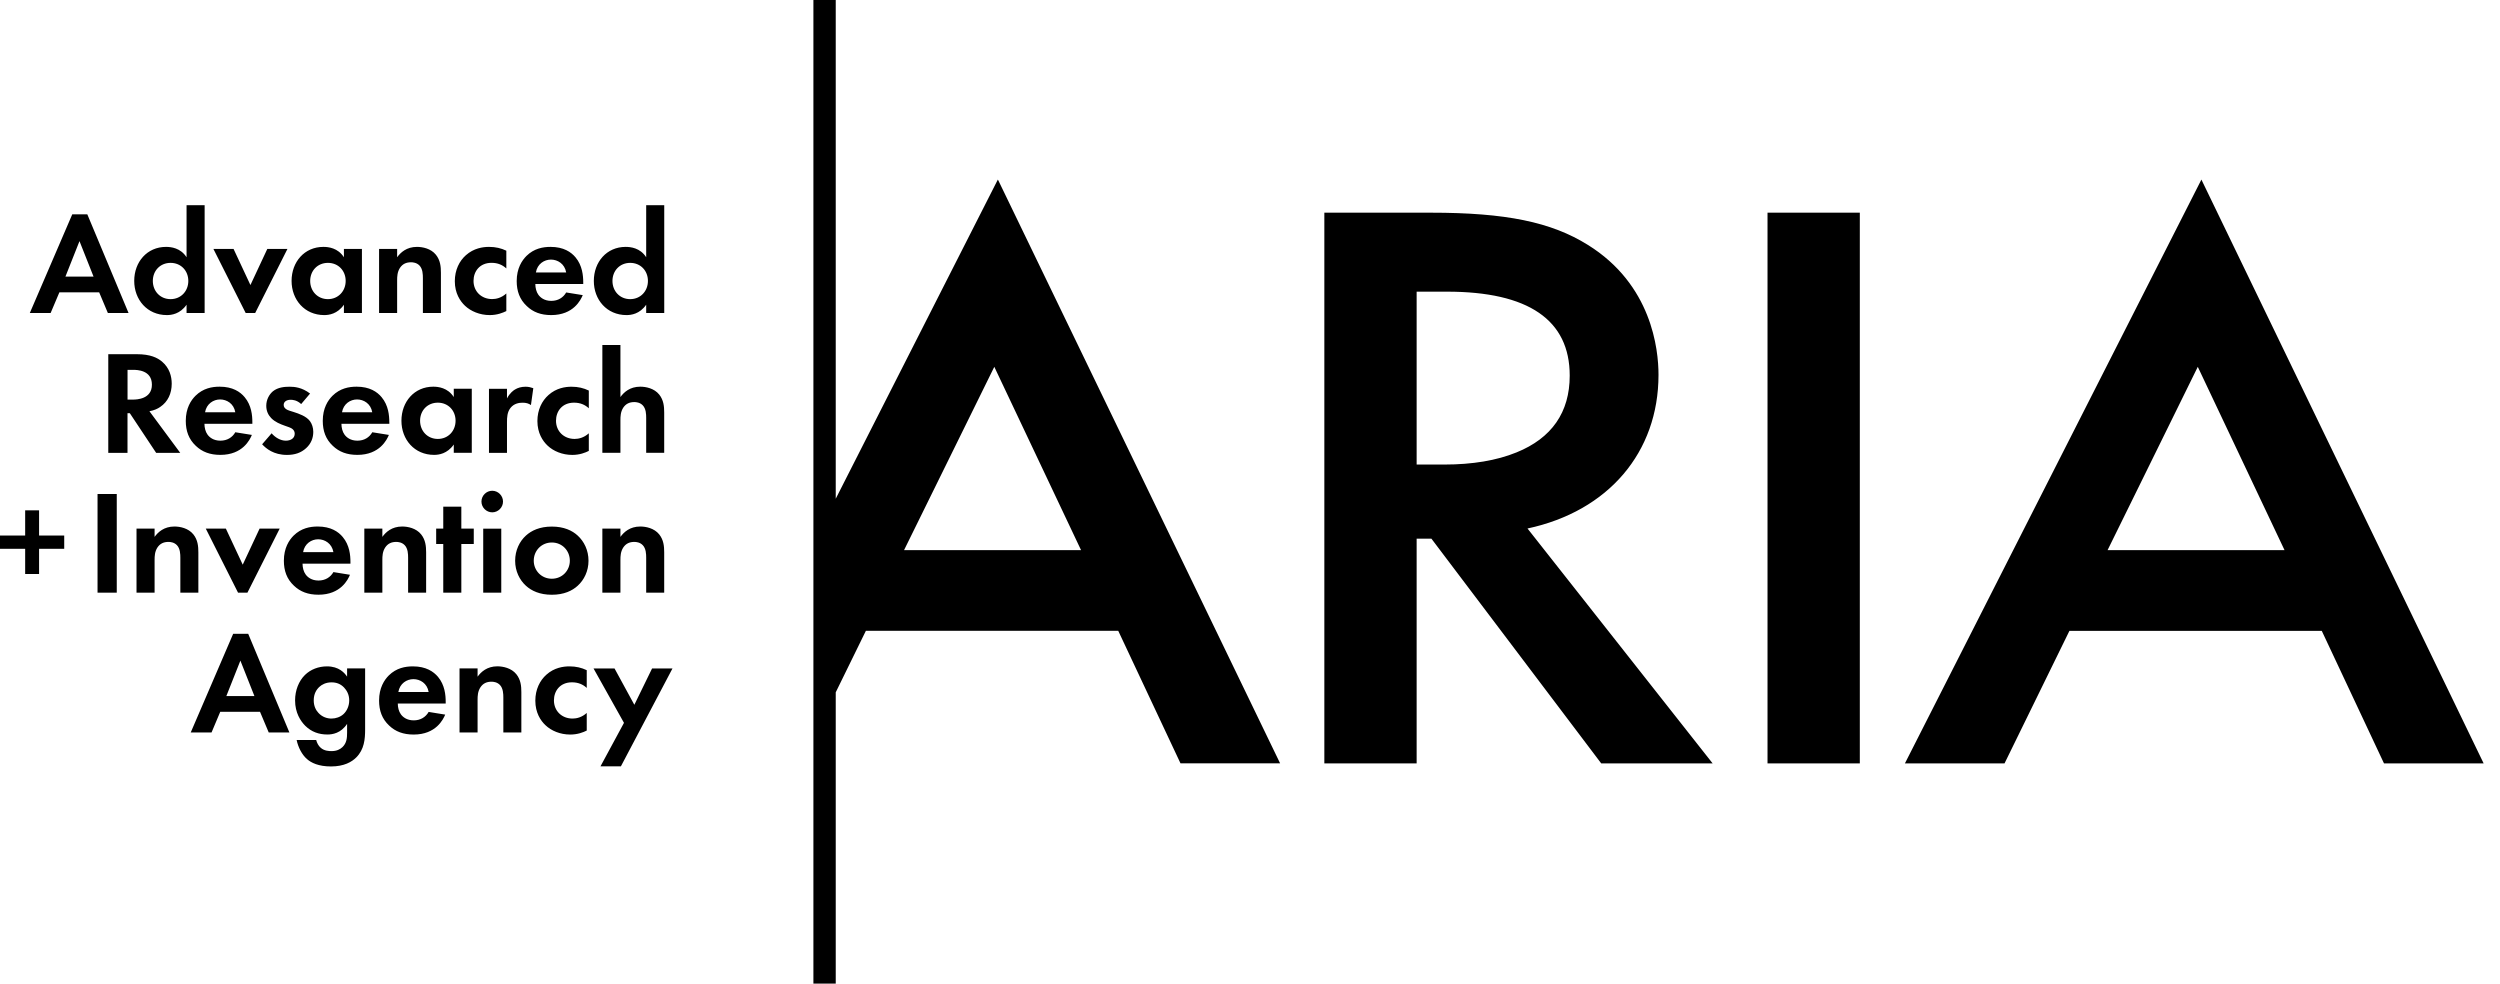 <svg width="122" height="48" viewBox="0 0 122 48" fill="none" xmlns="http://www.w3.org/2000/svg">
<g clip-path="url(#clip0_2451_67)">
<path d="M48.695 8.763L40.784 24.338V0H39.694V48H40.784V33.785L42.255 30.783H54.57L57.597 37.227L57.608 37.25H62.469L48.731 8.83L48.695 8.763ZM44.117 26.848L48.522 17.901L52.756 26.848H44.117ZM80.935 18.292C80.935 17.031 80.6 13.885 77.488 11.951C75.7 10.834 73.481 10.379 69.831 10.379H64.628V37.254H69.132V26.288H69.854L78.14 37.254H83.577L74.542 25.791C78.488 24.945 80.935 22.076 80.935 18.292ZM70.481 22.67H69.132V14.233H70.612C74.587 14.233 76.602 15.612 76.602 18.33C76.602 20.12 75.727 21.382 74.002 22.079C73.038 22.472 71.853 22.67 70.481 22.67ZM107.463 8.835L107.429 8.763L92.989 37.196L92.96 37.254H97.821L100.987 30.787H113.303L116.329 37.232L116.34 37.254H121.202L107.463 8.835ZM102.849 26.848L107.252 17.901L111.486 26.848H102.849ZM86.255 10.379H90.759V37.254H86.255V10.379ZM25.197 32.901C25.413 33.169 25.442 33.479 25.442 33.78V35.743H24.563V34.041C24.563 33.868 24.556 33.593 24.397 33.427C24.26 33.283 24.073 33.267 23.985 33.267C23.754 33.267 23.574 33.346 23.444 33.542C23.313 33.744 23.306 33.967 23.306 34.149V35.743H22.425V32.618H23.306V33.022C23.473 32.791 23.767 32.516 24.273 32.516C24.547 32.519 24.952 32.597 25.197 32.901ZM16.941 33.025C16.817 32.838 16.543 32.519 15.958 32.519C15.54 32.519 15.158 32.669 14.883 32.937C14.58 33.234 14.4 33.688 14.4 34.178C14.4 34.785 14.667 35.188 14.897 35.419C15.2 35.716 15.56 35.844 15.978 35.844C16.217 35.844 16.635 35.786 16.938 35.325V35.766C16.938 36.017 16.916 36.263 16.713 36.458C16.599 36.566 16.433 36.654 16.181 36.654C16.057 36.654 15.821 36.647 15.646 36.487C15.544 36.4 15.466 36.256 15.43 36.112H14.476C14.548 36.465 14.737 36.834 14.982 37.043C15.184 37.223 15.544 37.403 16.151 37.403C16.794 37.403 17.168 37.18 17.386 36.962C17.775 36.573 17.818 36.074 17.818 35.597V32.618H16.938V33.025H16.941ZM16.761 34.85C16.61 34.988 16.392 35.066 16.176 35.066C15.967 35.066 15.729 34.994 15.542 34.792C15.412 34.655 15.31 34.452 15.31 34.178C15.31 33.852 15.448 33.643 15.591 33.515C15.699 33.414 15.895 33.299 16.176 33.299C16.415 33.299 16.617 33.371 16.79 33.551C16.911 33.681 17.042 33.883 17.042 34.178C17.042 34.432 16.941 34.684 16.761 34.85ZM20.152 32.519C19.776 32.519 19.344 32.597 18.976 32.959C18.753 33.182 18.499 33.566 18.499 34.187C18.499 34.677 18.643 35.082 18.989 35.406C19.299 35.703 19.682 35.846 20.188 35.846C21.278 35.846 21.631 35.102 21.726 34.873L20.918 34.742C20.774 34.994 20.52 35.154 20.19 35.154C19.85 35.154 19.655 34.988 19.562 34.857C19.461 34.72 19.412 34.518 19.412 34.331H21.75V34.259C21.75 33.919 21.708 33.429 21.375 33.031C21.157 32.773 20.788 32.519 20.152 32.519ZM19.439 33.769C19.511 33.351 19.85 33.142 20.174 33.142C20.5 33.142 20.846 33.344 20.918 33.769H19.439ZM27.788 32.519C28.111 32.519 28.379 32.584 28.633 32.705V33.571C28.447 33.398 28.215 33.297 27.911 33.297C27.327 33.297 27.032 33.722 27.032 34.178C27.032 34.691 27.414 35.066 27.941 35.066C28.136 35.066 28.395 35.008 28.633 34.792V35.651C28.46 35.739 28.186 35.846 27.826 35.846C27.336 35.846 26.902 35.66 26.621 35.392C26.382 35.17 26.124 34.779 26.124 34.194C26.124 33.645 26.346 33.205 26.666 32.923C27.043 32.584 27.484 32.519 27.788 32.519ZM11.378 30.931L9.307 35.745H10.323L10.748 34.736H12.689L13.114 35.745H14.123L12.113 30.931H11.378ZM11.045 33.969L11.731 32.238L12.416 33.969H11.045ZM31.822 32.62H32.818L30.299 37.398H29.303L30.45 35.275L28.964 32.62H29.989L30.956 34.394L31.822 32.62ZM31.534 28.921V27.219C31.534 27.046 31.527 26.771 31.367 26.605C31.23 26.461 31.044 26.445 30.956 26.445C30.724 26.445 30.544 26.524 30.414 26.72C30.284 26.922 30.277 27.145 30.277 27.327V28.921H29.395V25.796H30.277V26.2C30.443 25.969 30.738 25.694 31.244 25.694C31.518 25.694 31.923 25.773 32.168 26.076C32.384 26.344 32.413 26.654 32.413 26.958V28.921H31.534ZM19.916 28.921V27.219C19.916 27.046 19.909 26.771 19.749 26.605C19.612 26.461 19.423 26.445 19.338 26.445C19.106 26.445 18.926 26.524 18.796 26.72C18.665 26.922 18.659 27.145 18.659 27.327V28.921H17.779V25.796H18.659V26.2C18.825 25.969 19.119 25.694 19.625 25.694C19.9 25.694 20.305 25.773 20.55 26.076C20.765 26.344 20.795 26.654 20.795 26.958V28.921H19.916ZM23.581 25.798H24.462V28.923H23.581V25.798ZM24.547 24.476C24.547 24.763 24.309 25.002 24.021 25.002C23.733 25.002 23.495 24.763 23.495 24.476C23.495 24.188 23.733 23.949 24.021 23.949C24.309 23.949 24.547 24.188 24.547 24.476ZM21.631 28.921V26.547H21.285V25.796H21.631V24.727H22.513V25.796H23.12V26.547H22.513V28.921H21.631ZM8.801 28.921V27.219C8.801 27.046 8.794 26.771 8.634 26.605C8.497 26.461 8.308 26.445 8.223 26.445C7.991 26.445 7.811 26.524 7.681 26.72C7.551 26.922 7.544 27.145 7.544 27.327V28.921H6.662V25.796H7.544V26.2C7.71 25.969 8.005 25.694 8.511 25.694C8.785 25.694 9.19 25.773 9.435 26.076C9.651 26.344 9.68 26.654 9.68 26.958V28.921H8.801ZM26.929 25.697C26.337 25.697 25.933 25.892 25.665 26.137C25.355 26.418 25.139 26.852 25.139 27.365C25.139 27.871 25.355 28.303 25.665 28.584C25.933 28.829 26.335 29.024 26.929 29.024C27.522 29.024 27.925 28.829 28.192 28.584C28.503 28.303 28.719 27.869 28.719 27.365C28.719 26.852 28.503 26.421 28.192 26.137C27.925 25.89 27.52 25.697 26.929 25.697ZM26.929 28.242C26.416 28.242 26.047 27.837 26.047 27.363C26.047 26.872 26.423 26.474 26.929 26.474C27.435 26.474 27.808 26.872 27.808 27.363C27.808 27.839 27.441 28.242 26.929 28.242ZM11.616 28.921L10.042 25.796H11.022L11.845 27.556L12.668 25.796H13.649L12.075 28.921H11.616ZM17.078 28.049L16.271 27.918C16.127 28.17 15.873 28.33 15.542 28.33C15.203 28.33 15.007 28.163 14.915 28.033C14.813 27.896 14.764 27.693 14.764 27.507H17.102V27.435C17.102 27.095 17.06 26.605 16.727 26.207C16.511 25.946 16.142 25.694 15.506 25.694C15.131 25.694 14.699 25.773 14.33 26.135C14.107 26.358 13.853 26.742 13.853 27.363C13.853 27.853 13.997 28.258 14.344 28.581C14.654 28.878 15.036 29.022 15.542 29.022C16.63 29.022 16.986 28.278 17.078 28.049ZM15.526 26.317C15.85 26.317 16.196 26.52 16.271 26.945H14.791C14.863 26.526 15.203 26.317 15.526 26.317ZM4.76 24.107H5.698V28.921H4.76V24.107ZM1.907 26.133H3.134V26.783H1.907V28.01H1.228V26.783H0V26.133H1.228V24.905H1.907V26.133ZM24.741 18.973V19.443C24.878 19.176 25.067 19.045 25.13 19.009C25.267 18.924 25.44 18.872 25.649 18.872C25.8 18.872 25.924 18.908 26.025 18.944L25.91 19.767C25.796 19.688 25.678 19.652 25.499 19.652C25.332 19.652 25.087 19.688 24.914 19.904C24.748 20.113 24.741 20.381 24.741 20.597V22.099H23.862V18.973H24.741ZM8.794 22.097L7.292 20.068C7.524 20.026 7.697 19.945 7.818 19.859C8.194 19.607 8.38 19.196 8.38 18.726C8.38 18.366 8.272 17.955 7.904 17.644C7.681 17.458 7.342 17.285 6.676 17.285H5.284V22.099H6.222V20.165H6.336L7.62 22.099H8.794V22.097ZM6.492 19.5H6.224V18.049H6.505C6.678 18.049 7.413 18.056 7.413 18.771C7.416 19.477 6.671 19.5 6.492 19.5ZM27.889 18.872C28.213 18.872 28.48 18.937 28.734 19.059V19.924C28.548 19.751 28.316 19.65 28.013 19.65C27.428 19.65 27.133 20.075 27.133 20.532C27.133 21.044 27.516 21.42 28.042 21.42C28.237 21.42 28.496 21.361 28.734 21.145V22.004C28.561 22.092 28.287 22.2 27.927 22.2C27.437 22.2 27.003 22.013 26.722 21.746C26.483 21.521 26.225 21.132 26.225 20.547C26.225 19.999 26.448 19.558 26.767 19.277C27.145 18.937 27.585 18.872 27.889 18.872ZM32.413 22.097H31.534V20.394C31.534 20.221 31.527 19.947 31.367 19.781C31.23 19.637 31.044 19.621 30.956 19.621C30.724 19.621 30.544 19.7 30.414 19.895C30.284 20.098 30.277 20.32 30.277 20.502V22.097H29.395V16.835H30.277V19.376C30.443 19.144 30.738 18.87 31.244 18.87C31.518 18.87 31.923 18.949 32.168 19.252C32.384 19.52 32.413 19.83 32.413 20.134V22.097ZM18.998 20.61C18.998 20.271 18.955 19.781 18.623 19.383C18.407 19.122 18.038 18.87 17.404 18.87C17.028 18.87 16.597 18.949 16.228 19.311C16.003 19.533 15.751 19.918 15.751 20.538C15.751 21.029 15.895 21.433 16.241 21.757C16.552 22.054 16.934 22.198 17.44 22.198C18.53 22.198 18.883 21.453 18.978 21.224L18.168 21.094C18.024 21.346 17.773 21.505 17.44 21.505C17.1 21.505 16.905 21.339 16.812 21.208C16.711 21.071 16.662 20.869 16.662 20.682H19V20.61H18.998ZM16.689 20.12C16.761 19.702 17.1 19.493 17.424 19.493C17.748 19.493 18.094 19.695 18.166 20.12H16.689ZM12.315 20.61C12.315 20.271 12.273 19.781 11.94 19.383C11.724 19.122 11.355 18.87 10.719 18.87C10.343 18.87 9.912 18.949 9.543 19.311C9.318 19.533 9.066 19.918 9.066 20.538C9.066 21.029 9.21 21.433 9.556 21.757C9.867 22.054 10.249 22.198 10.755 22.198C11.845 22.198 12.198 21.453 12.291 21.224L11.483 21.094C11.339 21.346 11.085 21.505 10.755 21.505C10.415 21.505 10.22 21.339 10.127 21.208C10.026 21.071 9.977 20.869 9.977 20.682H12.315V20.61ZM10.006 20.12C10.078 19.702 10.418 19.493 10.741 19.493C11.065 19.493 11.411 19.695 11.483 20.12H10.006ZM19.59 20.532C19.59 21.449 20.224 22.198 21.184 22.198C21.406 22.198 21.827 22.148 22.144 21.692V22.097H23.023V18.971H22.144V19.376C21.847 18.915 21.379 18.87 21.141 18.87C20.217 18.872 19.59 19.607 19.59 20.532ZM22.232 20.532C22.232 21.029 21.872 21.42 21.366 21.42C20.86 21.42 20.5 21.031 20.5 20.532C20.5 20.032 20.86 19.65 21.366 19.65C21.872 19.65 22.232 20.035 22.232 20.532ZM13.318 19.095C13.563 18.899 13.88 18.872 14.134 18.872C14.366 18.872 14.733 18.901 15.131 19.205L14.697 19.718C14.488 19.522 14.278 19.509 14.184 19.509C13.975 19.509 13.844 19.61 13.844 19.76C13.844 19.839 13.88 19.963 14.125 20.041L14.335 20.107C14.58 20.185 14.948 20.309 15.128 20.554C15.223 20.684 15.288 20.871 15.288 21.073C15.288 21.355 15.194 21.636 14.942 21.867C14.69 22.099 14.386 22.2 14.004 22.2C13.354 22.2 12.985 21.89 12.792 21.681L13.255 21.145C13.428 21.348 13.687 21.505 13.948 21.505C14.193 21.505 14.382 21.384 14.382 21.166C14.382 20.97 14.222 20.891 14.107 20.849L13.905 20.777C13.68 20.698 13.422 20.597 13.233 20.401C13.089 20.25 12.994 20.055 12.994 19.803C12.994 19.5 13.138 19.248 13.318 19.095ZM8.144 15.376C8.367 15.376 8.787 15.326 9.104 14.87V15.274H9.986V10.013H9.104V12.554C8.808 12.093 8.34 12.048 8.102 12.048C7.177 12.048 6.55 12.783 6.55 13.707C6.55 14.625 7.184 15.376 8.144 15.376ZM8.324 12.828C8.83 12.828 9.19 13.21 9.19 13.71C9.19 14.206 8.83 14.598 8.324 14.598C7.818 14.598 7.458 14.209 7.458 13.71C7.458 13.21 7.818 12.828 8.324 12.828ZM15.823 15.376C16.046 15.376 16.466 15.326 16.783 14.87V15.274H17.662V12.149H16.783V12.554C16.486 12.093 16.019 12.048 15.78 12.048C14.856 12.048 14.229 12.783 14.229 13.707C14.229 14.625 14.863 15.376 15.823 15.376ZM16.003 12.828C16.509 12.828 16.869 13.21 16.869 13.71C16.869 14.206 16.507 14.598 16.003 14.598C15.499 14.598 15.137 14.209 15.137 13.71C15.137 13.21 15.497 12.828 16.003 12.828ZM19.38 15.274H18.499V12.149H19.38V12.554C19.547 12.322 19.841 12.048 20.347 12.048C20.622 12.048 21.026 12.127 21.271 12.43C21.487 12.698 21.517 13.008 21.517 13.312V15.274H20.637V13.572C20.637 13.399 20.631 13.125 20.471 12.958C20.334 12.815 20.147 12.799 20.059 12.799C19.828 12.799 19.648 12.877 19.517 13.073C19.387 13.275 19.38 13.498 19.38 13.68V15.274ZM2.898 14.265H4.839L5.264 15.274H6.273L4.261 10.46H3.526L1.455 15.274H2.471L2.898 14.265ZM3.879 11.767L4.565 13.498H3.193L3.879 11.767ZM30.574 15.376C30.799 15.376 31.217 15.326 31.534 14.87V15.274H32.415V10.013H31.534V12.554C31.239 12.093 30.769 12.048 30.531 12.048C29.607 12.048 28.979 12.783 28.979 13.707C28.977 14.625 29.613 15.376 30.574 15.376ZM30.753 12.828C31.259 12.828 31.619 13.21 31.619 13.71C31.619 14.206 31.259 14.598 30.753 14.598C30.248 14.598 29.888 14.209 29.888 13.71C29.888 13.21 30.248 12.828 30.753 12.828ZM11.989 15.274L10.415 12.149H11.398L12.221 13.91L13.044 12.149H14.027L12.453 15.274H11.989ZM26.899 15.376C27.99 15.376 28.343 14.631 28.438 14.402L27.63 14.272C27.486 14.523 27.232 14.683 26.902 14.683C26.562 14.683 26.369 14.517 26.274 14.386C26.173 14.249 26.124 14.047 26.124 13.86H28.462V13.788C28.462 13.449 28.419 12.958 28.087 12.56C27.871 12.3 27.502 12.048 26.868 12.048C26.492 12.048 26.059 12.127 25.692 12.489C25.469 12.713 25.215 13.096 25.215 13.716C25.215 14.206 25.359 14.611 25.706 14.935C26.014 15.232 26.396 15.376 26.899 15.376ZM26.886 12.668C27.21 12.668 27.556 12.871 27.63 13.296H26.151C26.223 12.877 26.56 12.668 26.886 12.668ZM22.692 14.921C22.454 14.697 22.195 14.308 22.195 13.723C22.195 13.174 22.418 12.734 22.737 12.453C23.12 12.113 23.56 12.048 23.864 12.048C24.188 12.048 24.455 12.113 24.709 12.234V13.1C24.52 12.927 24.291 12.826 23.988 12.826C23.403 12.826 23.108 13.251 23.108 13.707C23.108 14.22 23.491 14.595 24.017 14.595C24.212 14.595 24.471 14.537 24.709 14.321V15.18C24.536 15.265 24.262 15.376 23.9 15.376C23.407 15.376 22.974 15.187 22.692 14.921Z" fill="black"/>
</g>
<defs>
<clipPath id="clip0_2451_67">
<rect width="122" height="48" fill="white"/>
</clipPath>
</defs>
</svg>
